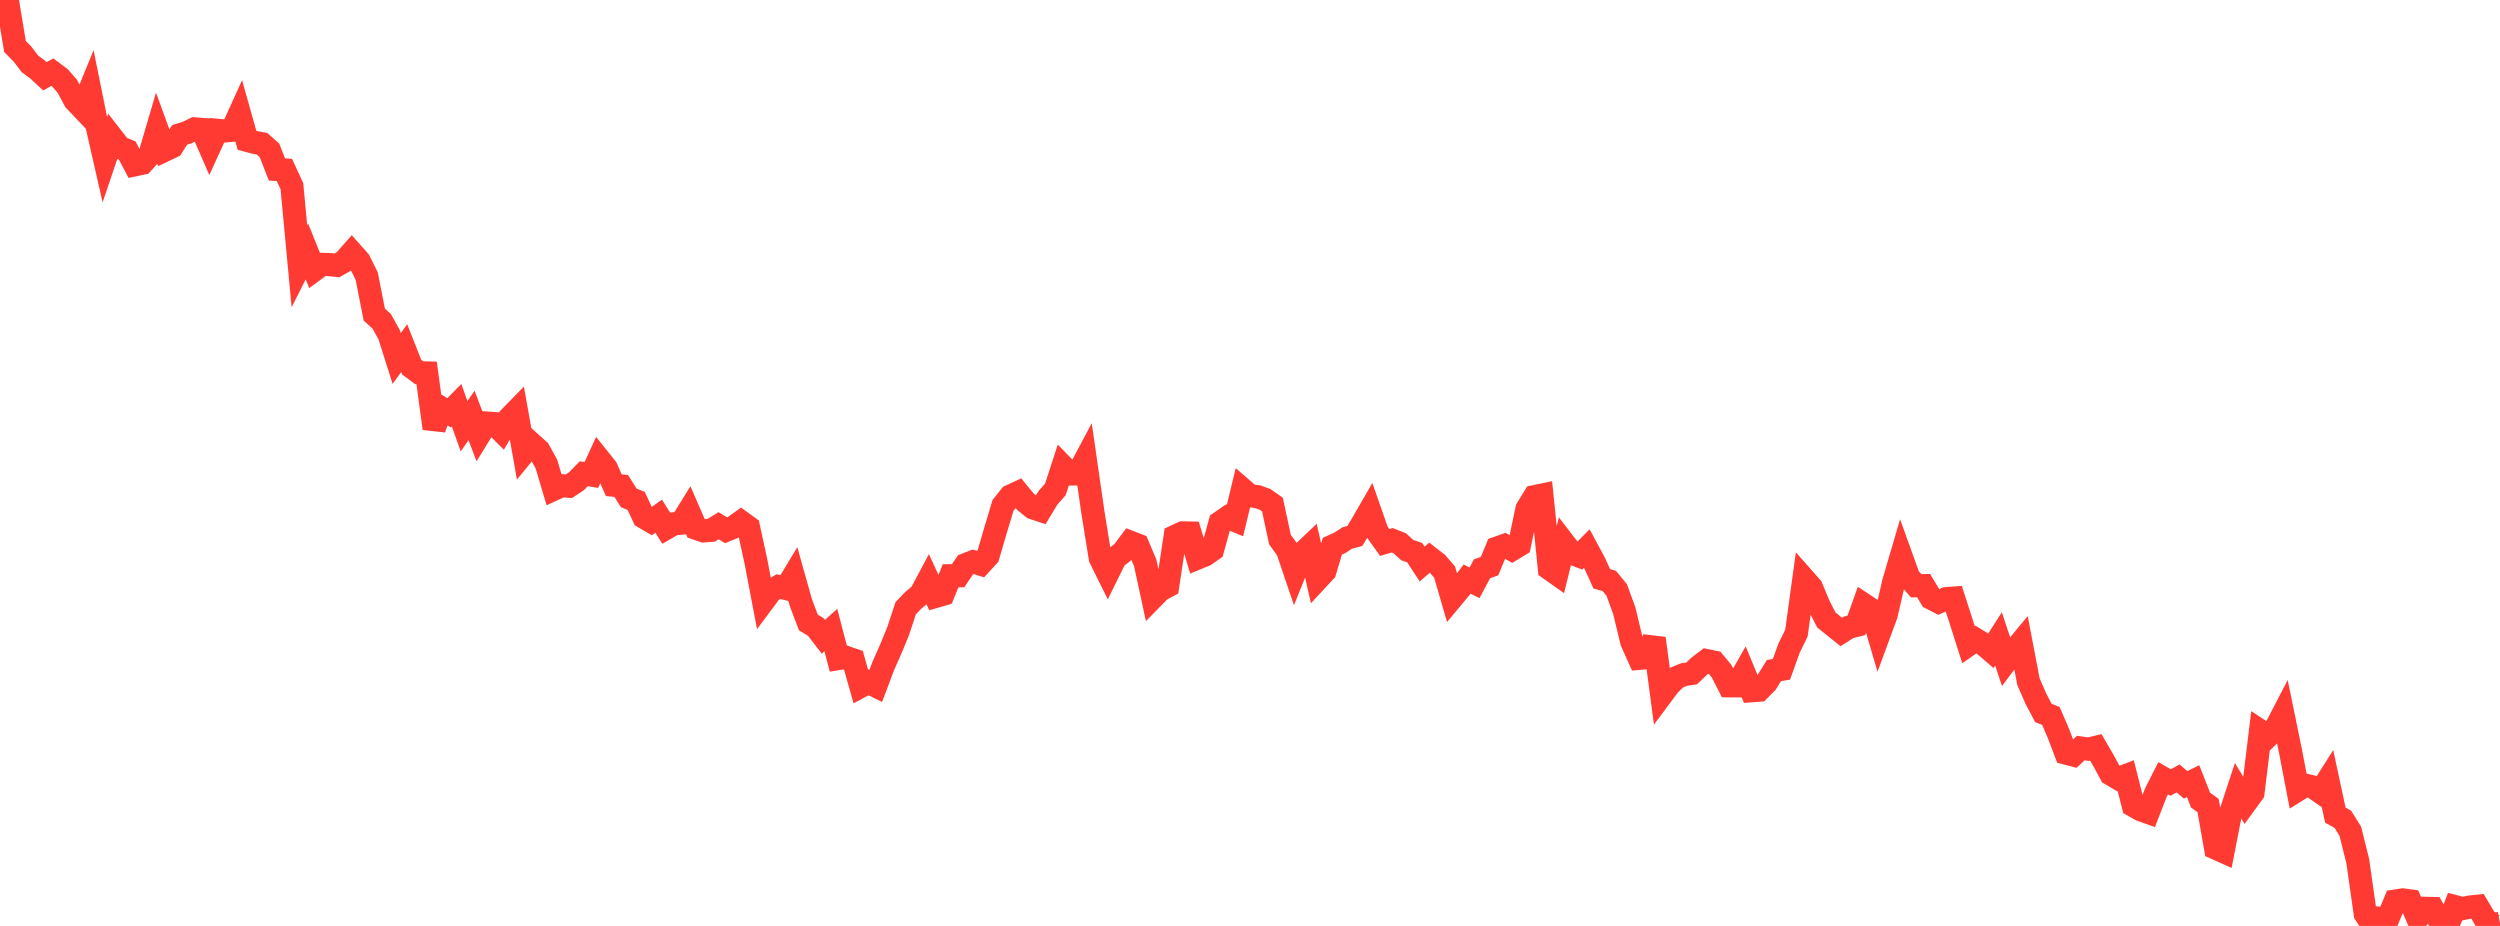 <?xml version="1.0" standalone="no"?>
<!DOCTYPE svg PUBLIC "-//W3C//DTD SVG 1.1//EN" "http://www.w3.org/Graphics/SVG/1.1/DTD/svg11.dtd">

<svg width="135" height="50" viewBox="0 0 135 50" preserveAspectRatio="none" 
  xmlns="http://www.w3.org/2000/svg"
  xmlns:xlink="http://www.w3.org/1999/xlink">


<polyline points="0.0, 0.0 0.404, 0.064 0.808, 2.506 1.213, 2.921 1.617, 3.449 2.021, 3.748 2.425, 4.119 2.829, 3.896 3.234, 4.2 3.638, 4.663 4.042, 5.421 4.446, 5.846 4.85, 4.857 5.254, 6.854 5.659, 8.632 6.063, 7.441 6.467, 7.961 6.871, 8.129 7.275, 8.9 7.68, 8.815 8.084, 8.374 8.488, 7.002 8.892, 8.113 9.296, 7.921 9.701, 7.283 10.105, 7.158 10.509, 6.959 10.913, 6.992 11.317, 7.92 11.722, 7.035 12.126, 7.073 12.53, 7.035 12.934, 6.145 13.338, 7.578 13.743, 7.687 14.147, 7.761 14.551, 8.121 14.955, 9.152 15.359, 9.178 15.763, 10.057 16.168, 14.375 16.572, 13.576 16.976, 14.576 17.38, 14.278 17.784, 14.286 18.189, 14.331 18.593, 14.102 18.997, 13.643 19.401, 14.097 19.805, 14.919 20.21, 16.987 20.614, 17.355 21.018, 18.082 21.422, 19.358 21.826, 18.8 22.231, 19.825 22.635, 20.128 23.039, 20.139 23.443, 23.137 23.847, 22.046 24.251, 22.293 24.656, 21.882 25.06, 23.019 25.464, 22.435 25.868, 23.501 26.272, 22.844 26.677, 22.873 27.081, 23.275 27.485, 22.596 27.889, 22.182 28.293, 24.452 28.698, 23.96 29.102, 24.323 29.506, 25.059 29.91, 26.416 30.314, 26.229 30.719, 26.256 31.123, 25.991 31.527, 25.581 31.931, 25.652 32.335, 24.775 32.74, 25.281 33.144, 26.201 33.548, 26.241 33.952, 26.887 34.356, 27.05 34.76, 27.924 35.165, 28.162 35.569, 27.874 35.973, 28.522 36.377, 28.288 36.781, 28.252 37.186, 27.599 37.59, 28.529 37.994, 28.668 38.398, 28.637 38.802, 28.389 39.207, 28.635 39.611, 28.469 40.015, 28.179 40.419, 28.472 40.823, 30.336 41.228, 32.459 41.632, 31.916 42.036, 31.676 42.44, 31.777 42.844, 31.107 43.249, 32.55 43.653, 33.615 44.057, 33.86 44.461, 34.385 44.865, 34.026 45.269, 35.563 45.674, 35.497 46.078, 35.635 46.482, 37.061 46.886, 36.843 47.29, 37.042 47.695, 35.965 48.099, 35.054 48.503, 34.071 48.907, 32.848 49.311, 32.421 49.716, 32.086 50.12, 31.328 50.524, 32.205 50.928, 32.088 51.332, 31.092 51.737, 31.091 52.141, 30.493 52.545, 30.335 52.949, 30.462 53.353, 30.022 53.757, 28.642 54.162, 27.293 54.566, 26.787 54.97, 26.601 55.374, 27.094 55.778, 27.423 56.183, 27.556 56.587, 26.886 56.991, 26.426 57.395, 25.183 57.799, 25.596 58.204, 25.592 58.608, 24.833 59.012, 27.636 59.416, 30.14 59.82, 30.955 60.225, 30.135 60.629, 29.819 61.033, 29.279 61.437, 29.435 61.841, 30.395 62.246, 32.275 62.65, 31.864 63.054, 31.646 63.458, 28.964 63.862, 28.775 64.266, 28.784 64.671, 30.132 65.075, 29.966 65.479, 29.682 65.883, 28.217 66.287, 27.938 66.692, 28.104 67.096, 26.423 67.5, 26.772 67.904, 26.82 68.308, 26.965 68.713, 27.247 69.117, 29.137 69.521, 29.693 69.925, 30.884 70.329, 29.882 70.734, 29.496 71.138, 31.283 71.542, 30.848 71.946, 29.496 72.35, 29.314 72.754, 29.051 73.159, 28.944 73.563, 28.275 73.967, 27.574 74.371, 28.728 74.775, 29.294 75.18, 29.174 75.584, 29.334 75.988, 29.703 76.392, 29.841 76.796, 30.459 77.201, 30.109 77.605, 30.423 78.009, 30.894 78.413, 32.287 78.817, 31.803 79.222, 31.272 79.626, 31.471 80.03, 30.713 80.434, 30.572 80.838, 29.597 81.243, 29.454 81.647, 29.674 82.051, 29.429 82.455, 27.482 82.859, 26.821 83.263, 26.737 83.668, 30.706 84.072, 30.992 84.476, 29.349 84.88, 29.876 85.284, 30.029 85.689, 29.621 86.093, 30.374 86.497, 31.257 86.901, 31.371 87.305, 31.864 87.71, 32.975 88.114, 34.65 88.518, 35.551 88.922, 35.515 89.326, 34.475 89.731, 37.524 90.135, 36.982 90.539, 36.588 90.943, 36.423 91.347, 36.367 91.751, 35.981 92.156, 35.674 92.56, 35.757 92.964, 36.24 93.368, 37.032 93.772, 37.036 94.177, 36.324 94.581, 37.3 94.985, 37.27 95.389, 36.864 95.793, 36.21 96.198, 36.144 96.602, 35.018 97.006, 34.193 97.41, 31.259 97.814, 31.716 98.219, 32.688 98.623, 33.476 99.027, 33.804 99.431, 34.128 99.835, 33.871 100.24, 33.771 100.644, 32.647 101.048, 32.914 101.452, 34.286 101.856, 33.188 102.26, 31.432 102.665, 30.052 103.069, 31.173 103.473, 31.631 103.877, 31.625 104.281, 32.301 104.686, 32.509 105.09, 32.328 105.494, 32.298 105.898, 33.55 106.302, 34.819 106.707, 34.539 107.111, 34.787 107.515, 35.134 107.919, 34.502 108.323, 35.716 108.728, 35.174 109.132, 34.688 109.536, 36.808 109.94, 37.734 110.344, 38.5 110.749, 38.663 111.153, 39.6 111.557, 40.665 111.961, 40.77 112.365, 40.394 112.769, 40.454 113.174, 40.358 113.578, 41.053 113.982, 41.8 114.386, 42.039 114.79, 41.887 115.195, 43.495 115.599, 43.727 116.003, 43.871 116.407, 42.826 116.811, 42.024 117.216, 42.256 117.62, 42.035 118.024, 42.381 118.428, 42.182 118.832, 43.207 119.237, 43.499 119.641, 45.795 120.045, 45.977 120.449, 43.915 120.853, 42.69 121.257, 43.361 121.662, 42.803 122.066, 39.481 122.47, 39.75 122.874, 39.352 123.278, 38.574 123.683, 40.549 124.087, 42.652 124.491, 42.401 124.895, 42.496 125.299, 42.774 125.704, 42.133 126.108, 44.015 126.512, 44.241 126.916, 44.886 127.32, 46.506 127.725, 49.354 128.129, 49.955 128.533, 49.59 128.937, 49.632 129.341, 48.657 129.746, 48.595 130.15, 48.649 130.554, 49.579 130.958, 49.05 131.362, 49.059 131.766, 49.787 132.171, 50.0 132.575, 48.959 132.979, 49.065 133.383, 48.978 133.787, 48.936 134.192, 49.627 134.596, 49.938 135.0, 49.86" fill="none" stroke="#ff3a33" stroke-width="1.25"/>

</svg>